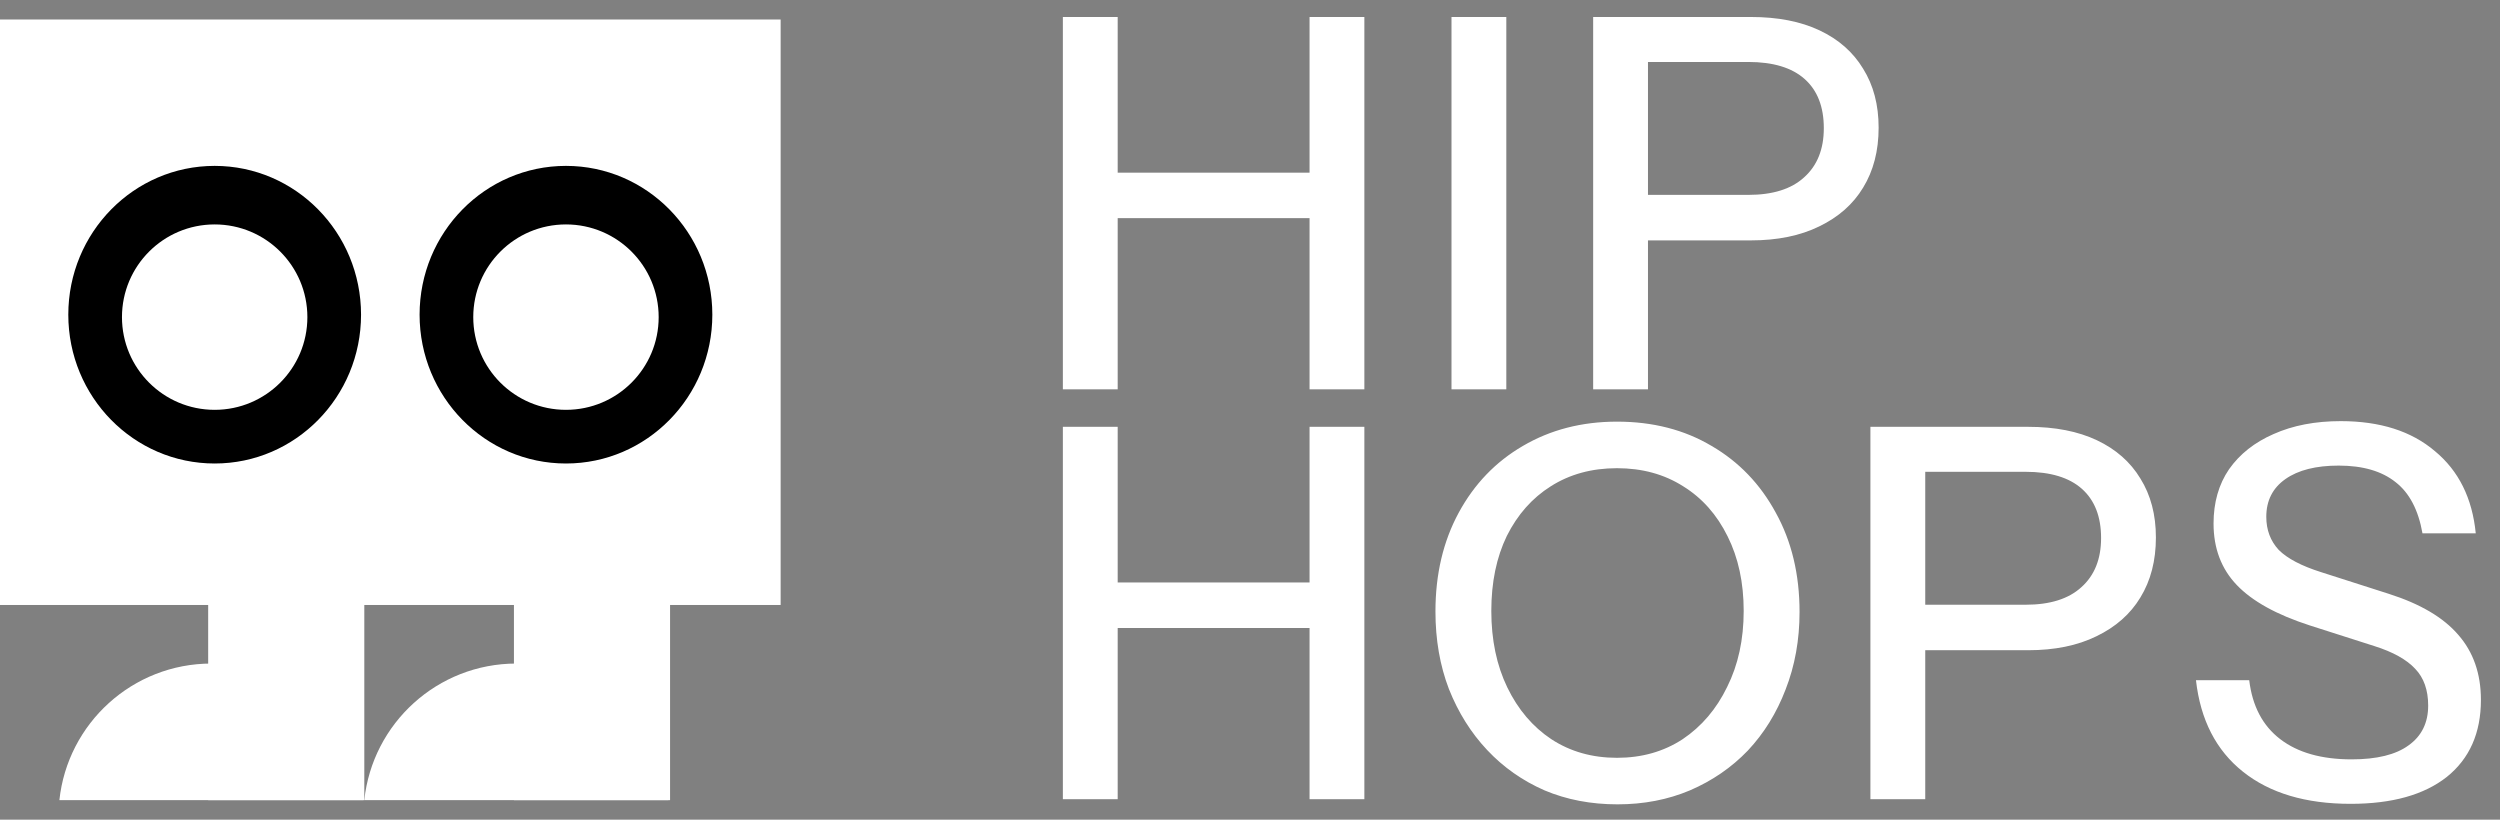 <?xml version="1.0" encoding="utf-8"?>
<svg xmlns="http://www.w3.org/2000/svg" fill="none" height="40" viewBox="0 0 122 40" width="122">
<rect x="0" y="0" width="122" height="40" fill="#808080" stroke="none"/>
<rect fill="white" height="21.905" width="7.619" x="10.159" y="17.143"/>
<rect fill="white" height="21.905" width="7.619" x="25.08" y="17.143"/>
<rect fill="white" height="28.571" width="38.095" y="0.952"/>
<path clip-rule="evenodd" d="M2.898 39.048L17.736 39.048C17.339 35.301 14.169 32.381 10.317 32.381C6.465 32.381 3.295 35.301 2.898 39.048Z" fill="white" fill-rule="evenodd"/>
<path clip-rule="evenodd" d="M17.778 39.048L32.615 39.048C32.219 35.301 29.049 32.381 25.196 32.381C21.344 32.381 18.174 35.301 17.778 39.048Z" fill="white" fill-rule="evenodd"/>
<ellipse cx="10.476" cy="15.357" fill="black" rx="7.143" ry="7.262"/>
<ellipse cx="27.619" cy="15.357" fill="black" rx="7.143" ry="7.262"/>
<circle cx="10.476" cy="15.476" fill="white" r="4.524"/>
<circle cx="27.619" cy="15.476" fill="white" r="4.524"/>
<path d="M51.868 19V0.829H54.543V19H51.868ZM63.906 19V0.829H66.581V19H63.906ZM53.18 8.425H65.092V10.646H53.18V8.425ZM70.833 19V0.829H73.508V19H70.833ZM77.746 19V0.829H85.443C86.755 0.829 87.874 1.047 88.8 1.485C89.725 1.922 90.432 2.545 90.92 3.352C91.425 4.16 91.677 5.119 91.677 6.23C91.677 7.357 91.425 8.333 90.92 9.157C90.432 9.965 89.717 10.596 88.775 11.05C87.849 11.504 86.739 11.731 85.443 11.731H79.79V9.51H85.317C86.512 9.51 87.42 9.224 88.043 8.652C88.682 8.08 89.002 7.281 89.002 6.255C89.002 5.212 88.691 4.412 88.068 3.857C87.445 3.302 86.528 3.024 85.317 3.024H80.421V19H77.746ZM51.868 39V20.829H54.543V39H51.868ZM63.906 39V20.829H66.581V39H63.906ZM53.18 28.425H65.092V30.646H53.18V28.425ZM78.934 39.252C77.638 39.252 76.452 39.025 75.376 38.571C74.299 38.1 73.365 37.444 72.574 36.602C71.783 35.761 71.161 34.768 70.707 33.624C70.269 32.48 70.05 31.218 70.05 29.839C70.05 28.021 70.429 26.415 71.186 25.018C71.943 23.622 72.986 22.536 74.316 21.762C75.662 20.972 77.193 20.576 78.909 20.576C80.659 20.576 82.198 20.972 83.527 21.762C84.857 22.536 85.9 23.622 86.657 25.018C87.431 26.415 87.818 28.03 87.818 29.864C87.818 31.227 87.591 32.489 87.136 33.65C86.699 34.794 86.085 35.786 85.294 36.628C84.503 37.452 83.561 38.1 82.467 38.571C81.391 39.025 80.213 39.252 78.934 39.252ZM78.909 36.981C80.12 36.981 81.189 36.678 82.114 36.072C83.04 35.45 83.763 34.6 84.285 33.523C84.823 32.447 85.092 31.21 85.092 29.813C85.092 28.434 84.831 27.222 84.31 26.179C83.788 25.119 83.065 24.303 82.139 23.731C81.214 23.142 80.137 22.848 78.909 22.848C77.681 22.848 76.604 23.142 75.678 23.731C74.77 24.303 74.055 25.111 73.533 26.154C73.028 27.197 72.776 28.417 72.776 29.813C72.776 31.227 73.037 32.472 73.558 33.549C74.08 34.625 74.795 35.467 75.704 36.072C76.629 36.678 77.697 36.981 78.909 36.981ZM91.276 39V20.829H98.974C100.287 20.829 101.405 21.047 102.331 21.485C103.256 21.922 103.963 22.545 104.451 23.352C104.956 24.16 105.208 25.119 105.208 26.23C105.208 27.357 104.956 28.333 104.451 29.157C103.963 29.965 103.248 30.596 102.306 31.05C101.38 31.504 100.27 31.731 98.974 31.731H93.321V29.511H98.848C100.043 29.511 100.951 29.224 101.574 28.652C102.213 28.08 102.533 27.281 102.533 26.255C102.533 25.212 102.221 24.412 101.599 23.857C100.976 23.302 100.059 23.024 98.848 23.024H93.952V39H91.276ZM114.709 39.227C112.522 39.227 110.772 38.706 109.46 37.662C108.147 36.619 107.382 35.13 107.163 33.195H109.762C109.914 34.457 110.419 35.416 111.277 36.072C112.135 36.729 113.296 37.057 114.76 37.057C115.988 37.057 116.913 36.83 117.536 36.375C118.175 35.921 118.495 35.273 118.495 34.432C118.495 33.675 118.284 33.078 117.864 32.64C117.443 32.186 116.779 31.816 115.87 31.529L112.715 30.52C111.1 29.998 109.914 29.342 109.157 28.551C108.4 27.761 108.021 26.759 108.021 25.548C108.021 24.522 108.273 23.638 108.778 22.898C109.3 22.158 110.023 21.586 110.949 21.182C111.891 20.761 112.984 20.551 114.23 20.551C116.148 20.551 117.679 21.039 118.823 22.015C119.984 22.974 120.648 24.311 120.817 26.028H118.217C118.015 24.884 117.578 24.051 116.905 23.529C116.232 22.991 115.306 22.721 114.129 22.721C113.018 22.721 112.152 22.94 111.529 23.378C110.907 23.815 110.595 24.429 110.595 25.22C110.595 25.859 110.797 26.398 111.201 26.835C111.622 27.256 112.311 27.618 113.271 27.921L116.577 28.98C118.108 29.468 119.235 30.133 119.959 30.974C120.699 31.816 121.069 32.876 121.069 34.154C121.069 35.77 120.514 37.023 119.403 37.915C118.293 38.79 116.728 39.227 114.709 39.227Z" fill="white"/>
</svg>